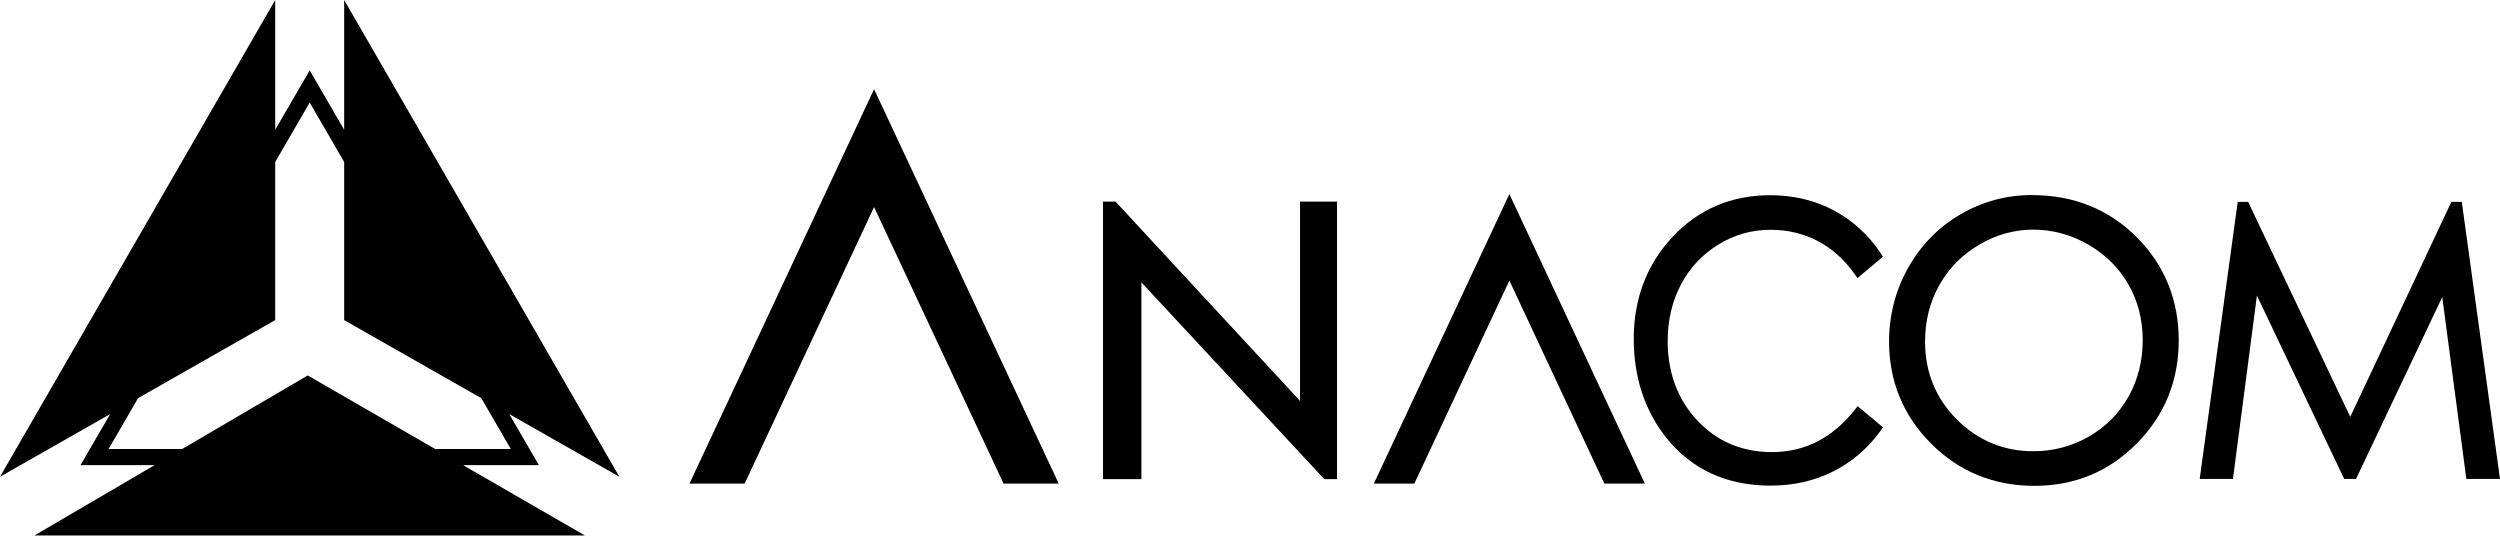 <svg xmlns="http://www.w3.org/2000/svg" viewBox="0 0 606.89 130"><g id="Ebene_1" data-name="Ebene 1"></g><g id="Ebene_2" data-name="Ebene 2"><g id="Anacom"><g><path d="M83.55,0V31.5l-8.37-14.42-8.37,14.42V0L0,115.74l26.74-15.22-7.2,12.4h17.97l-29.15,17.07H142l-29.58-17.07h18.4l-7.2-12.4,26.74,15.22L83.55,0Zm40.45,108.99h-18.38l-30.91-17.85-30.48,17.85H26.36l7.16-12.34,33.29-18.95V39.32l8.37-14.42,8.37,14.42v38.39l33.29,18.95,7.16,12.34Z"></path><polygon points="315.59 97.32 270.8 48.94 267.76 48.94 267.76 116.32 277.08 116.32 277.08 68.55 321.48 116.32 324.57 116.32 324.57 48.94 315.59 48.94 315.59 97.32"></polygon><path d="M450.33,99.39c-5.39,6.87-12.17,10.36-20.16,10.36-7.27,0-13.37-2.58-18.13-7.67-4.78-5.11-7.2-11.59-7.2-19.25,0-5.08,1.08-9.71,3.22-13.76,2.13-4.04,5.18-7.3,9.06-9.69,3.87-2.39,8.14-3.6,12.68-3.6,4.16,0,8.03,.92,11.51,2.75,3.47,1.83,6.5,4.55,8.98,8.1l.62,.88,6.19-5.2-.48-.73c-2.94-4.46-6.76-7.98-11.37-10.46-4.6-2.48-9.83-3.73-15.52-3.73-9.44,0-17.41,3.4-23.69,10.09-6.26,6.68-9.44,15.01-9.44,24.78,0,9.26,2.62,17.29,7.78,23.86,6.18,7.81,14.74,11.77,25.42,11.77,5.61,0,10.77-1.18,15.32-3.5,4.56-2.32,8.42-5.66,11.47-9.91l.53-.74-6.18-5.14-.62,.8Z"></path><path d="M493.32,47.34c-6.21,0-12.06,1.58-17.4,4.69-5.33,3.11-9.61,7.47-12.69,12.96-3.09,5.48-4.65,11.52-4.65,17.94,0,9.64,3.44,17.98,10.22,24.77,6.78,6.79,15.21,10.24,25.05,10.24s18.09-3.46,24.86-10.28c6.76-6.82,10.19-15.25,10.19-25.03s-3.44-18.32-10.22-25.08c-6.78-6.76-15.31-10.19-25.36-10.19Zm23.37,48.96c-2.29,4.08-5.53,7.34-9.63,9.69-4.1,2.35-8.63,3.55-13.45,3.55-7.21,0-13.46-2.6-18.58-7.71-5.11-5.12-7.71-11.49-7.71-18.92,0-5.03,1.17-9.66,3.49-13.75,2.31-4.08,5.57-7.37,9.69-9.79,4.11-2.41,8.53-3.63,13.11-3.63s9.16,1.22,13.34,3.64c4.17,2.41,7.45,5.67,9.75,9.68,2.3,4.01,3.46,8.57,3.46,13.54s-1.17,9.62-3.46,13.7Z"></path><polygon points="597.61 49 595.09 49 570.54 101.19 545.75 49 543.22 49 533.99 116.27 542.06 116.27 547.88 71.75 569.07 116.27 571.94 116.27 592.87 72.11 598.72 116.27 606.89 116.27 597.61 49"></polygon><polygon points="333.51 117.39 343.34 117.39 366.41 68.11 389.47 117.39 399.3 117.39 366.41 47.11 333.51 117.39"></polygon><polygon points="167.38 117.39 180.77 117.39 212.19 50.26 243.62 117.39 257.01 117.39 212.19 21.65 167.38 117.39"></polygon></g></g></g></svg>